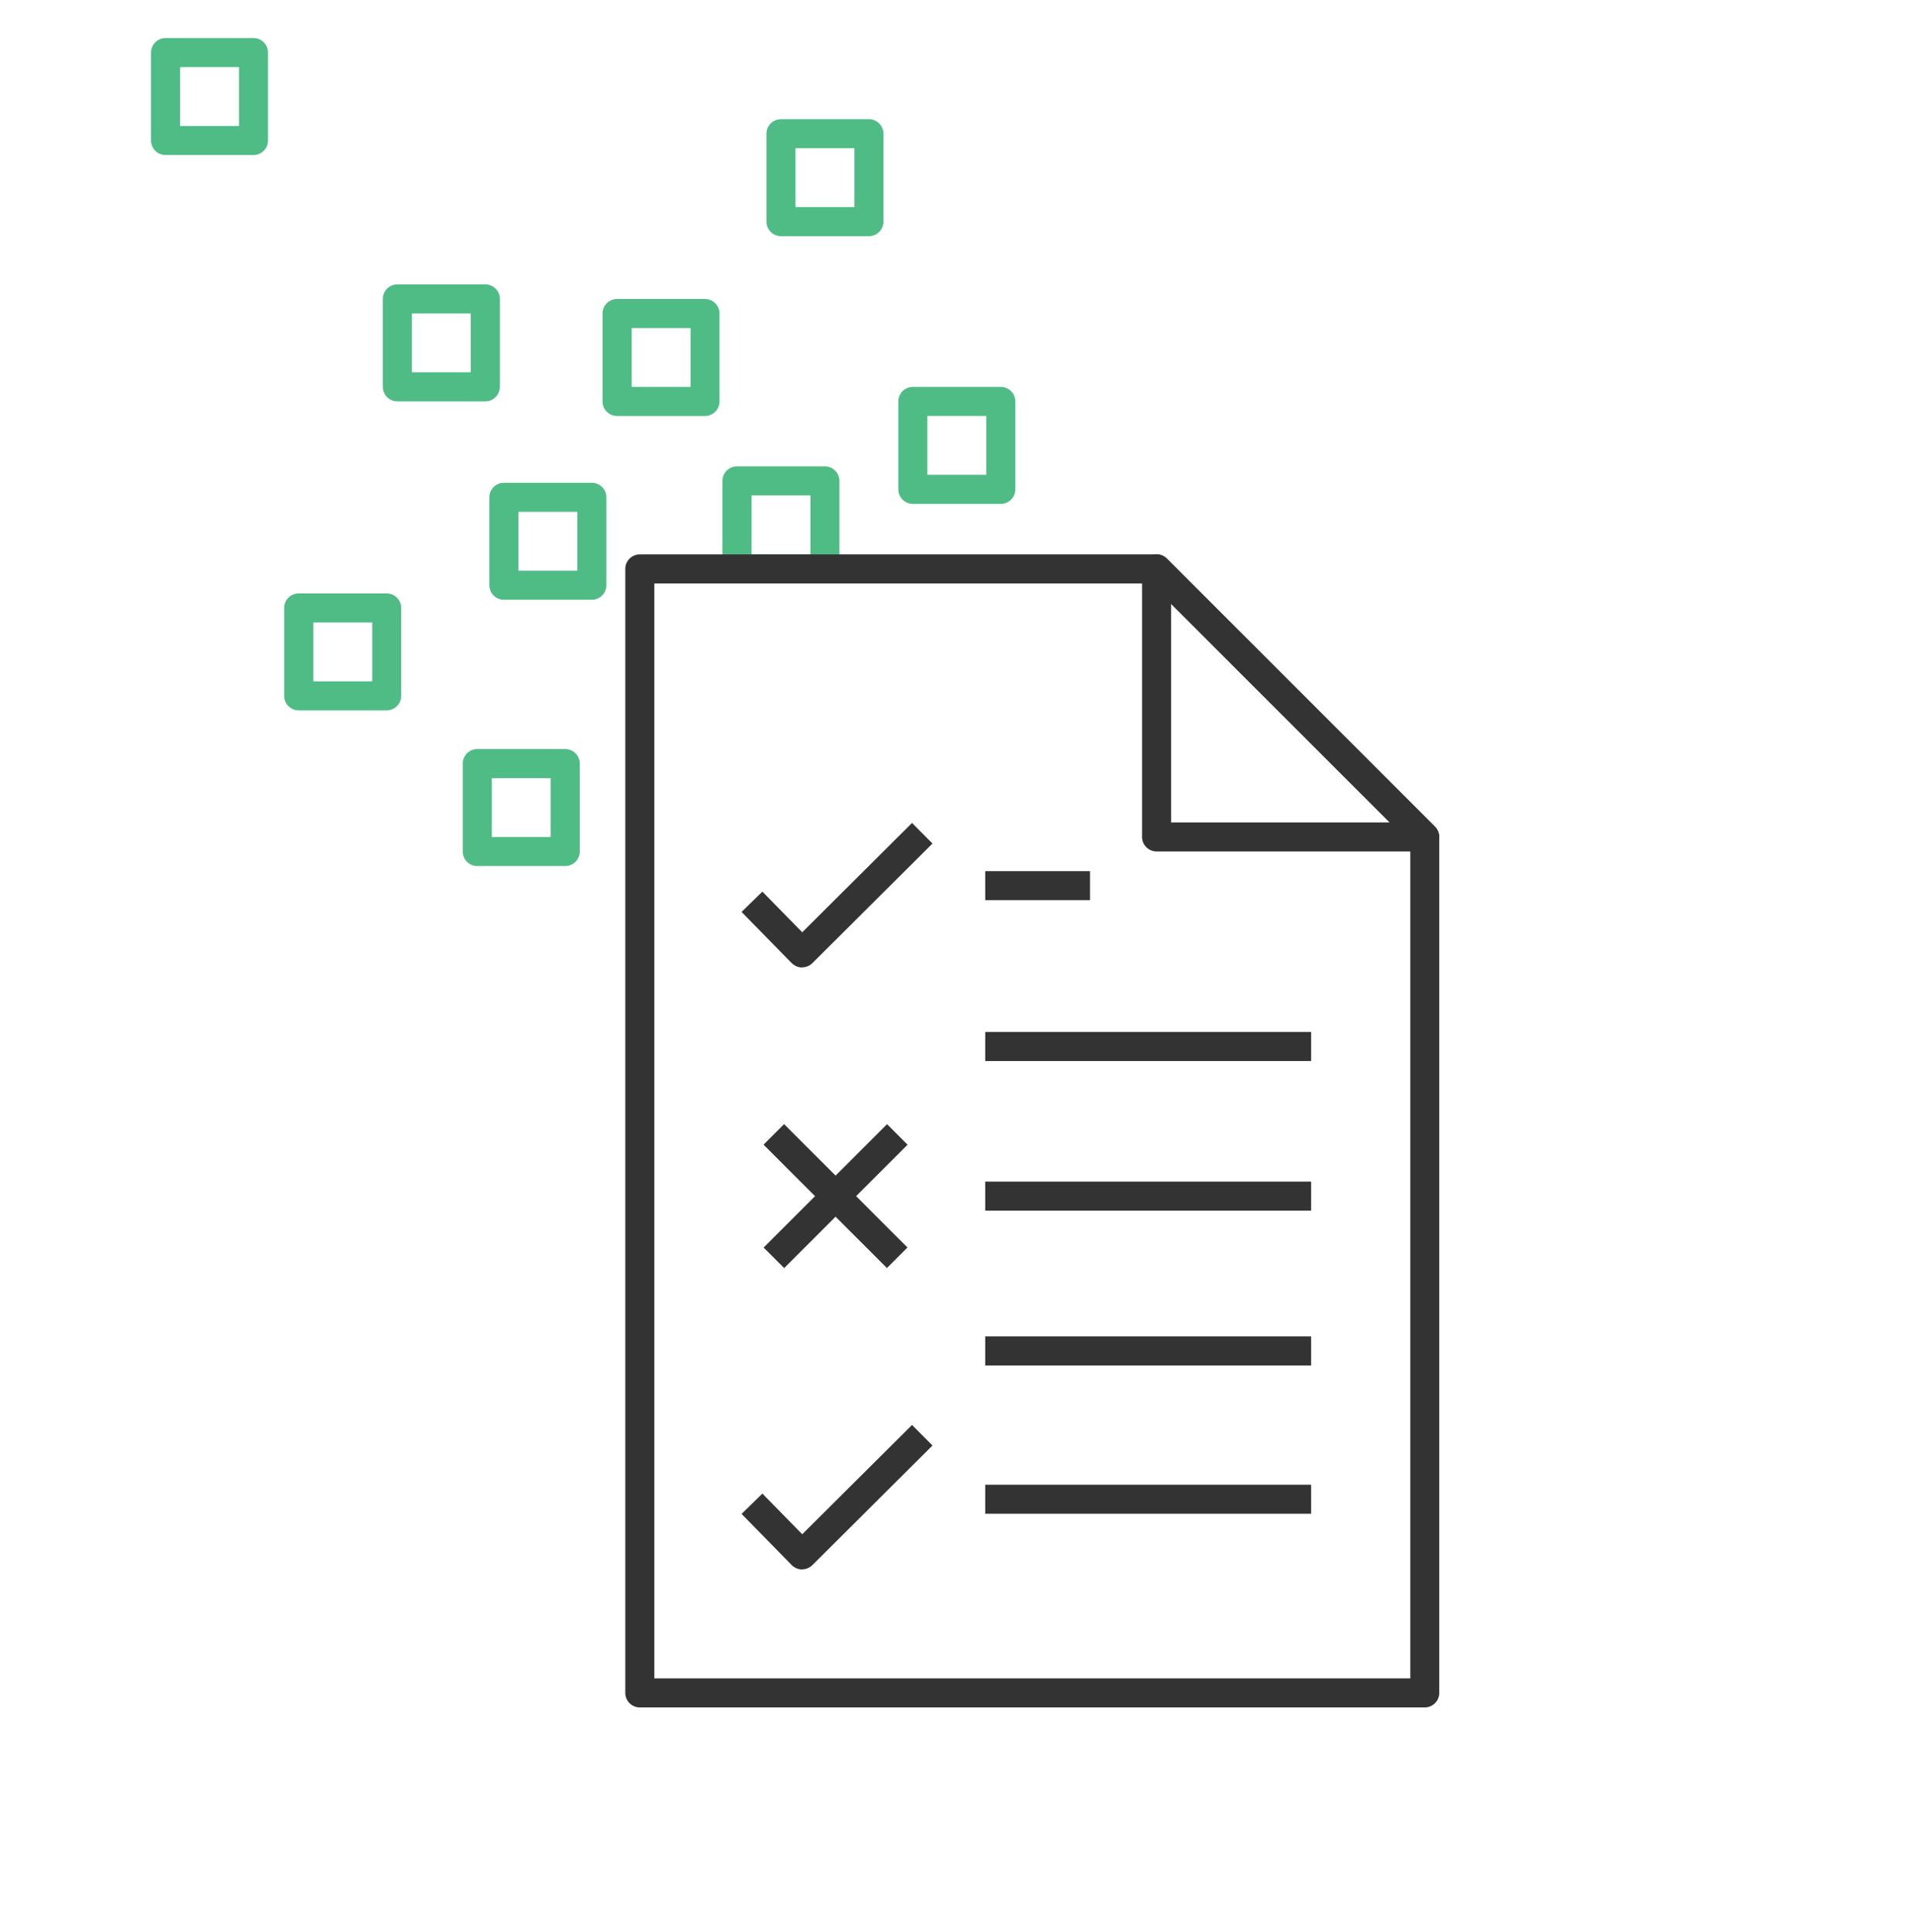 <?xml version="1.0" encoding="UTF-8"?> <svg xmlns="http://www.w3.org/2000/svg" width="124" height="125" viewBox="0 0 124 125" fill="none"><path d="M16.398 10.029H10.709C10.19 10.029 9.77 9.608 9.77 9.089V3.4C9.77 2.882 10.19 2.461 10.709 2.461H16.398C16.916 2.461 17.337 2.882 17.337 3.4V9.089C17.337 9.608 16.916 10.029 16.398 10.029ZM11.648 8.15H15.459V4.34H11.648V8.15Z" fill="#4EBC84"></path><path d="M31.391 25.966H25.702C25.183 25.966 24.763 25.545 24.763 25.027V19.338C24.763 18.819 25.183 18.398 25.702 18.398H31.391C31.91 18.398 32.331 18.819 32.331 19.338V25.027C32.331 25.545 31.91 25.966 31.391 25.966ZM26.642 24.087H30.452V20.277H26.642V24.087Z" fill="#4EBC84"></path><path d="M38.282 38.802H32.593C32.075 38.802 31.654 38.381 31.654 37.863V32.174C31.654 31.655 32.075 31.234 32.593 31.234H38.282C38.801 31.234 39.222 31.655 39.222 32.174V37.863C39.222 38.381 38.801 38.802 38.282 38.802ZM33.533 36.923H37.343V33.113H33.533V36.923Z" fill="#4EBC84"></path><path d="M53.358 37.74H47.669C47.15 37.74 46.73 37.319 46.73 36.8V31.111C46.73 30.593 47.15 30.172 47.669 30.172H53.358C53.876 30.172 54.297 30.593 54.297 31.111V36.8C54.297 37.319 53.876 37.74 53.358 37.74ZM48.616 35.861H52.426V32.051H48.616V35.861Z" fill="#4EBC84"></path><path d="M36.562 56.029H30.872C30.354 56.029 29.933 55.608 29.933 55.089V49.4C29.933 48.882 30.354 48.461 30.872 48.461H36.562C37.08 48.461 37.501 48.882 37.501 49.4V55.089C37.501 55.608 37.08 56.029 36.562 56.029ZM31.812 54.15H35.622V50.34H31.812V54.15Z" fill="#4EBC84"></path><path d="M25.01 45.958H19.321C18.803 45.958 18.382 45.538 18.382 45.019V39.33C18.382 38.812 18.803 38.391 19.321 38.391H25.01C25.529 38.391 25.95 38.812 25.95 39.33V45.019C25.95 45.538 25.529 45.958 25.01 45.958ZM20.268 44.08H24.078V40.269H20.268V44.08Z" fill="#4EBC84"></path><path d="M45.602 26.912H39.913C39.395 26.912 38.974 26.491 38.974 25.972V20.283C38.974 19.765 39.395 19.344 39.913 19.344H45.602C46.12 19.344 46.541 19.765 46.541 20.283V25.972C46.541 26.491 46.12 26.912 45.602 26.912ZM40.86 25.033H44.67V21.223H40.86V25.033Z" fill="#4EBC84"></path><path d="M56.206 15.279H50.517C49.998 15.279 49.578 14.858 49.578 14.339V8.65C49.578 8.132 49.998 7.711 50.517 7.711H56.206C56.724 7.711 57.145 8.132 57.145 8.65V14.339C57.145 14.858 56.724 15.279 56.206 15.279ZM51.456 13.4H55.267V9.59H51.456V13.4Z" fill="#4EBC84"></path><path d="M64.735 32.599H59.046C58.528 32.599 58.107 32.178 58.107 31.66V25.971C58.107 25.452 58.528 25.031 59.046 25.031H64.735C65.254 25.031 65.675 25.452 65.675 25.971V31.66C65.675 32.178 65.254 32.599 64.735 32.599ZM59.986 30.72H63.796V26.91H59.986V30.72Z" fill="#4EBC84"></path><path d="M92.158 110.463H41.386C40.867 110.463 40.446 110.042 40.446 109.523V36.807C40.446 36.288 40.867 35.867 41.386 35.867H74.813C75.061 35.867 75.302 35.965 75.474 36.145L92.819 53.49C92.992 53.663 93.097 53.904 93.097 54.151V109.523C93.097 110.042 92.677 110.463 92.158 110.463ZM42.325 108.584H91.226V54.542L74.43 37.746H42.325V108.584Z" fill="#333333"></path><path d="M92.158 55.087H74.813C74.295 55.087 73.874 54.666 73.874 54.147V36.802C73.874 36.419 74.1 36.081 74.453 35.93C74.806 35.788 75.204 35.863 75.475 36.133L92.82 53.478C93.09 53.749 93.165 54.155 93.023 54.5C92.88 54.853 92.534 55.079 92.151 55.079L92.158 55.087ZM75.753 53.208H89.896L75.753 39.064V53.208Z" fill="#333333"></path><path d="M51.877 62.591C51.629 62.591 51.389 62.486 51.208 62.306L47.969 58.999L49.314 57.684L51.892 60.314L58.994 53.242L60.317 54.572L52.546 62.313C52.373 62.486 52.133 62.584 51.885 62.584L51.877 62.591Z" fill="#333333"></path><path d="M51.877 101.536C51.629 101.536 51.389 101.431 51.208 101.251L47.969 97.944L49.314 96.629L51.892 99.259L58.994 92.188L60.317 93.518L52.546 101.258C52.373 101.431 52.133 101.529 51.885 101.529L51.877 101.536Z" fill="#333333"></path><path d="M50.718 72.726L49.389 74.055L57.371 82.036L58.699 80.708L50.718 72.726Z" fill="#333333"></path><path d="M57.377 72.729L49.395 80.711L50.724 82.039L58.705 74.058L57.377 72.729Z" fill="#333333"></path><path d="M70.507 56.359H63.728V58.238H70.507V56.359Z" fill="#333333"></path><path d="M84.808 66.766H63.728V68.644H84.808V66.766Z" fill="#333333"></path><path d="M84.808 76.445H63.728V78.324H84.808V76.445Z" fill="#333333"></path><path d="M84.808 86.461H63.728V88.34H84.808V86.461Z" fill="#333333"></path><path d="M84.808 96.055H63.728V97.933H84.808V96.055Z" fill="#333333"></path></svg> 
